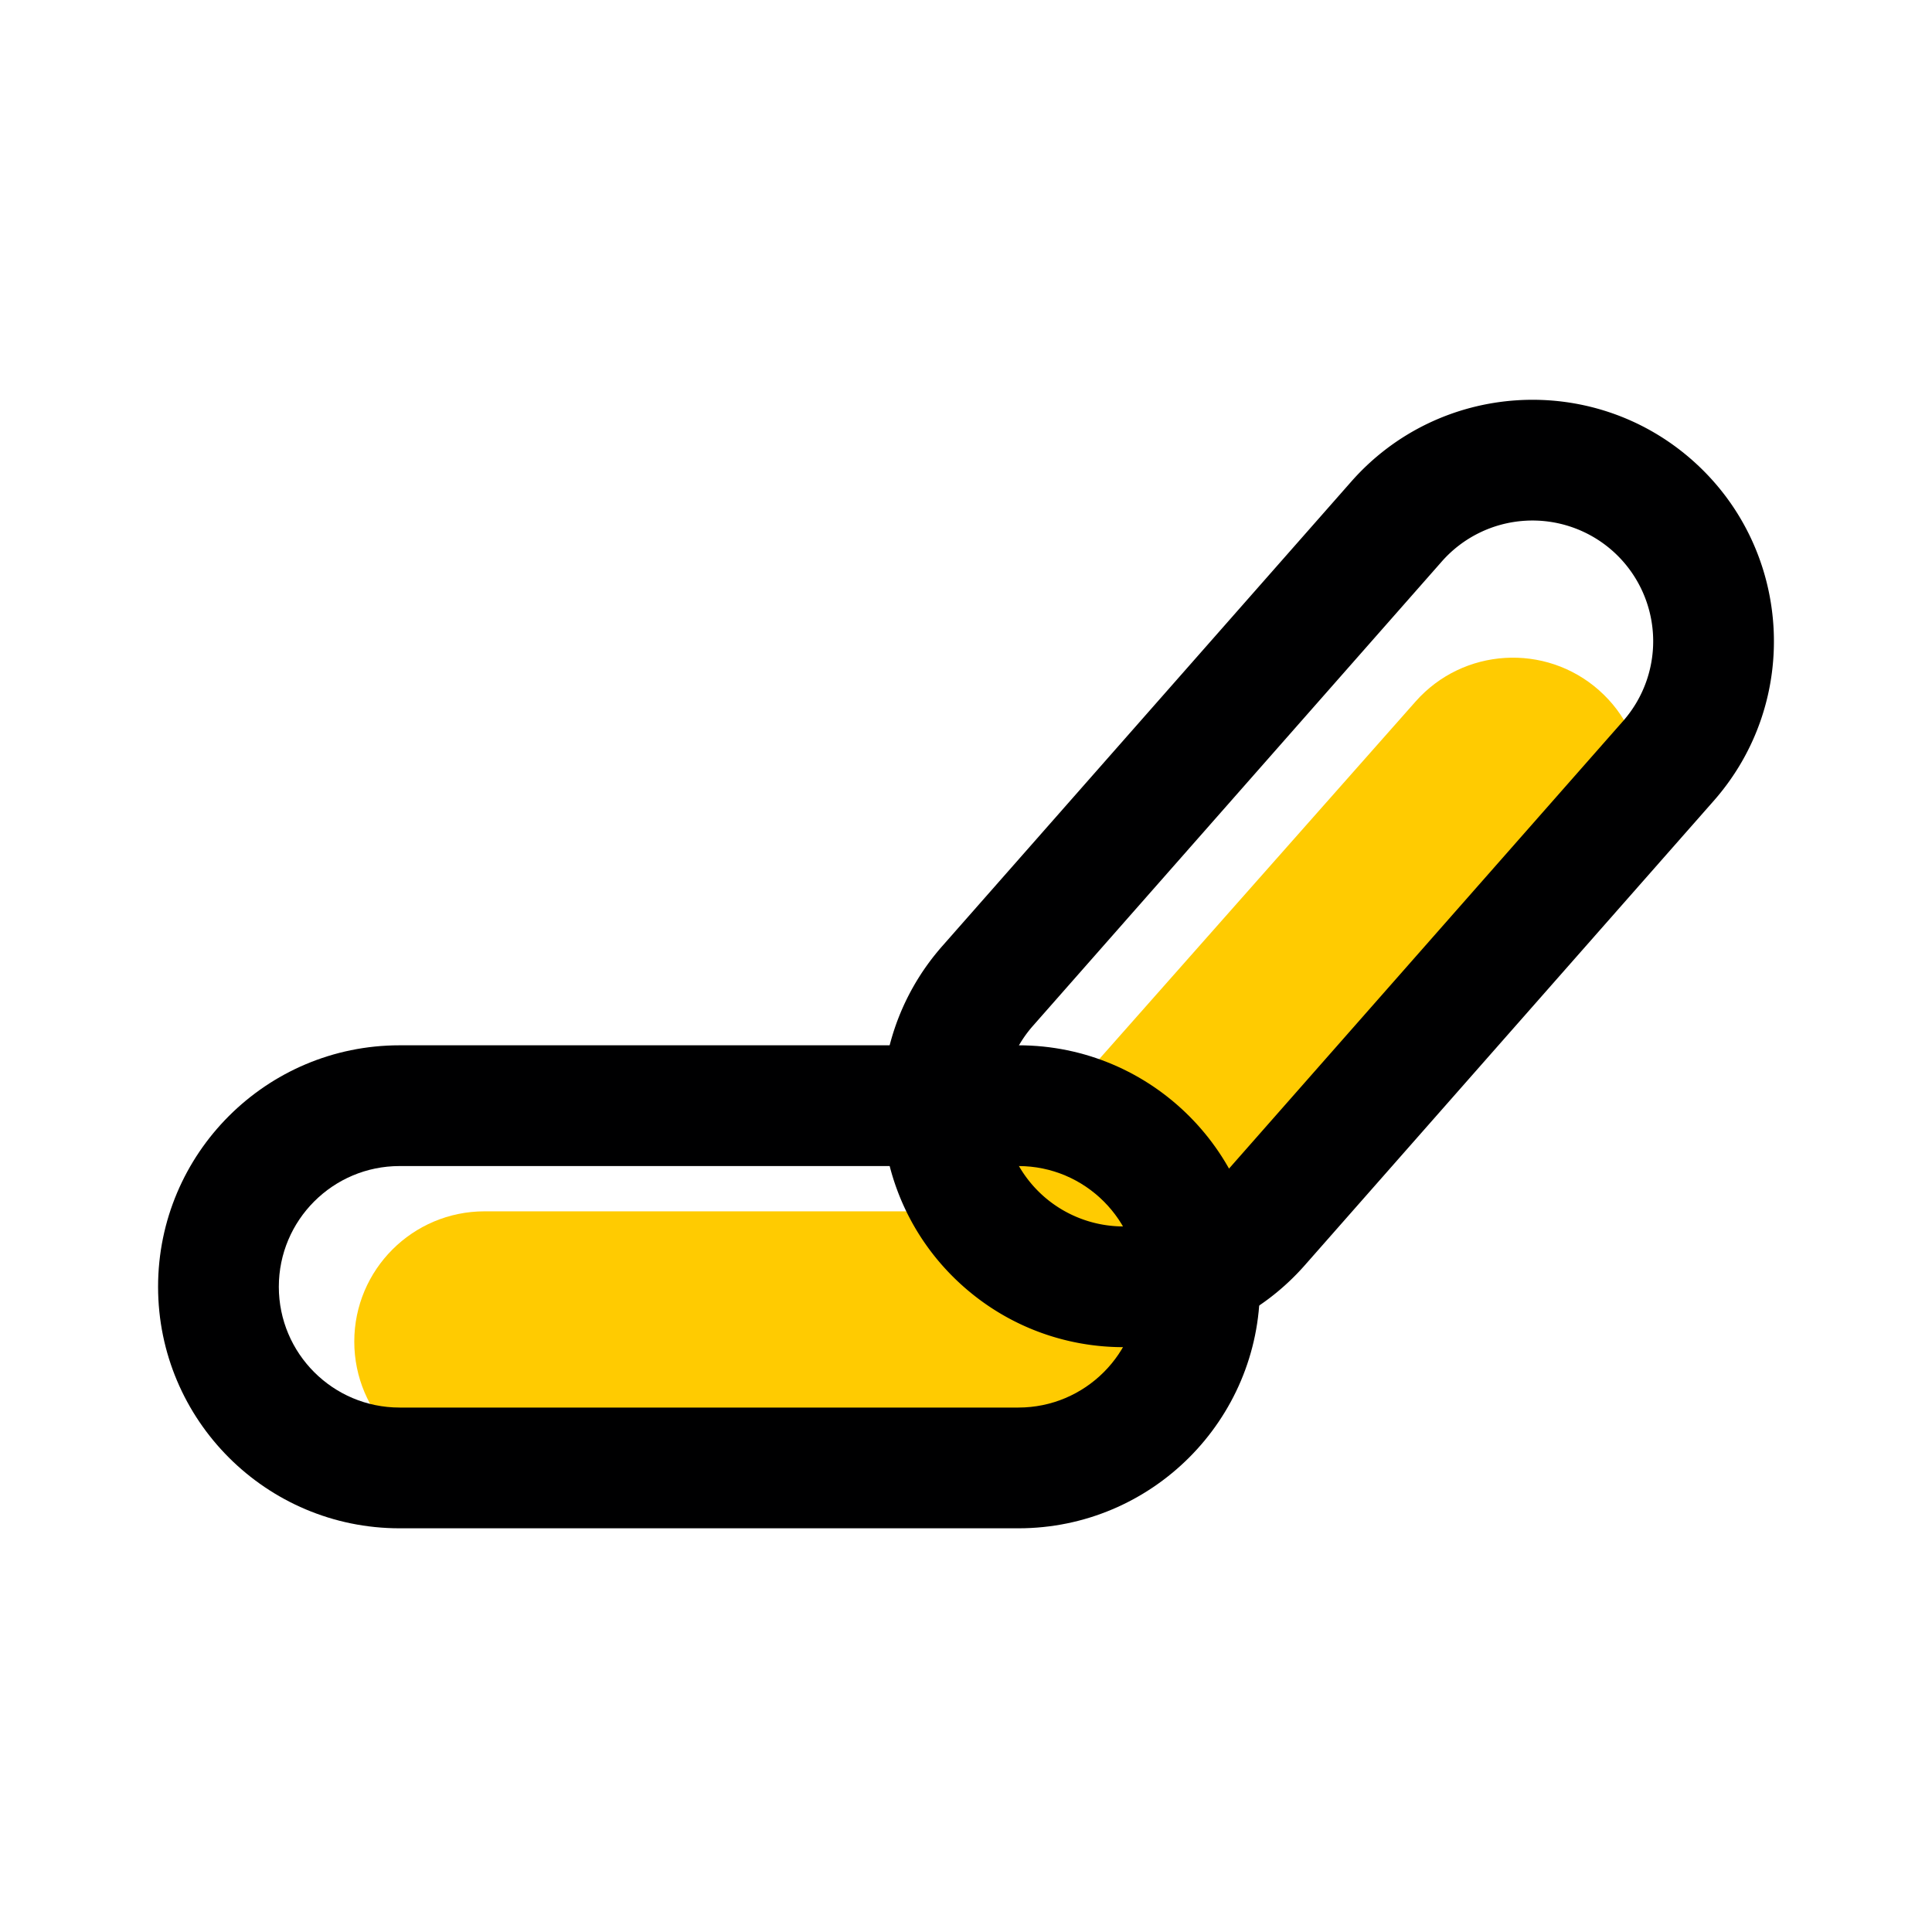 <svg t="1679997542387" class="icon" viewBox="0 0 1024 1024" version="1.1" xmlns="http://www.w3.org/2000/svg" p-id="2094" width="40" height="40"><path d="M656.64 711.072c0-38.104-30.928-69.04-69.024-69.04h-330.8c-38.104 0-69.04 30.936-69.04 69.04 0 38.096 30.936 69.032 69.04 69.032h330.8c38.096 0 69.032-30.936 69.032-69.04z" fill="#FFCB01" p-id="2095"></path><path d="M847.52 365.856c-28.48-25.184-72.032-22.52-97.216 5.944l-214.16 242.064c-25.184 28.472-22.52 72.024 5.952 97.208 28.464 25.184 72.024 22.52 97.2-5.944l214.16-242.064c25.192-28.464 22.52-72.024-5.944-97.208z" fill="#FFCB01" p-id="2096"></path><path d="M667.784 682.032c0-70.648-57.36-128-128-128h-328c-70.648 0-128 57.352-128 128s57.352 128 128 128h328c70.64 0 128-57.352 128-128z m-64 0c0 35.32-28.68 64-64 64h-328c-35.32 0-64-28.68-64-64s28.68-64 64-64h328c35.32 0 64 28.68 64 64z" fill="#000001" p-id="2097"></path><path d="M896.824 243.808c-53.024-46.688-133.968-41.544-180.656 11.48L499.416 501.456c-46.688 53.024-41.552 133.968 11.472 180.656 53.024 46.688 133.968 41.544 180.656-11.472l216.76-246.176c46.688-53.024 41.544-133.968-11.48-180.656z m-42.296 48.032a64.032 64.032 0 0 1 5.744 90.328L643.512 628.344a64.032 64.032 0 0 1-90.328 5.736 64.032 64.032 0 0 1-5.736-90.32l216.752-246.176a64.032 64.032 0 0 1 90.328-5.744z" fill="#000001" p-id="2098"></path></svg>